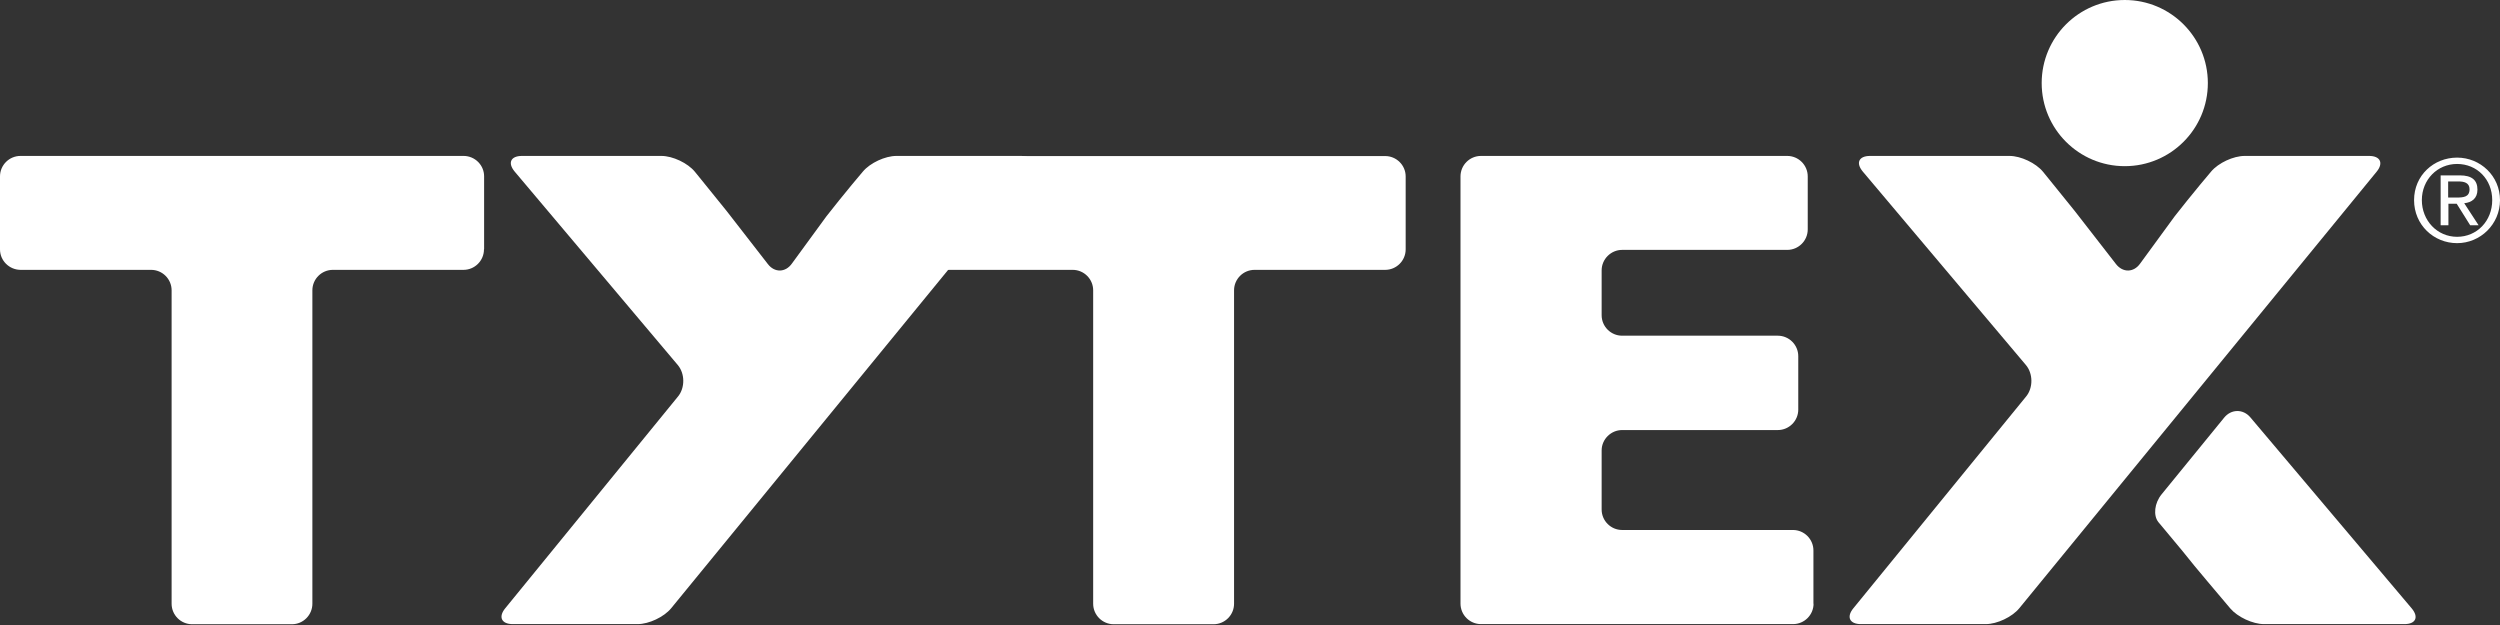 <svg width="180" height="45" viewBox="0 0 180 45" fill="none" xmlns="http://www.w3.org/2000/svg">
<rect x="0" y="0" width="180" height="45" fill="#333333" stroke="none"/>
<path d="M152.983 0C149.68 0 147.001 2.678 147.001 5.982C147.001 9.286 149.68 11.964 152.983 11.964C156.287 11.964 158.965 9.286 158.965 5.982C158.965 2.678 156.287 0 152.983 0Z" fill="white"/>
<path d="M34.846 17.955C34.846 18.767 34.184 19.43 33.372 19.43H23.965C23.153 19.43 22.491 20.092 22.491 20.904V43.469C22.491 44.281 21.828 44.944 21.026 44.944H13.83C13.018 44.944 12.356 44.281 12.356 43.469V20.904C12.356 20.092 11.693 19.43 10.881 19.43H1.474C0.663 19.42 0 18.767 0 17.955V12.701C0 11.889 0.663 11.227 1.474 11.227H33.381C34.193 11.227 34.856 11.889 34.856 12.692V17.946L34.846 17.955Z" fill="white"/>
<path d="M101.208 17.955C101.208 18.767 100.545 19.43 99.734 19.43H90.327C89.515 19.43 88.852 20.092 88.852 20.904V43.469C88.852 44.281 88.19 44.944 87.378 44.944H80.183C79.371 44.944 78.708 44.281 78.708 43.469V20.904C78.708 20.092 78.046 19.43 77.234 19.43H67.827C67.015 19.43 66.352 18.767 66.352 17.955V12.701C66.352 11.889 67.015 11.236 67.827 11.236H99.734C100.545 11.236 101.208 11.898 101.208 12.701V17.955Z" fill="white"/>
<path d="M130.577 43.46C130.577 44.272 129.914 44.935 129.102 44.935H106.63C105.818 44.935 105.156 44.272 105.156 43.46V12.701C105.156 11.889 105.818 11.227 106.63 11.227H128.682C129.494 11.227 130.157 11.889 130.157 12.701V16.518C130.157 17.33 129.494 17.992 128.682 17.992H116.793C115.99 17.992 115.318 18.655 115.318 19.467V22.696C115.318 23.508 115.981 24.17 116.793 24.17H128.001C128.813 24.17 129.475 24.833 129.475 25.645V29.49C129.475 30.302 128.813 30.964 128.001 30.964H116.793C115.99 30.964 115.318 31.627 115.318 32.429V36.685C115.318 37.497 115.981 38.159 116.793 38.159H129.093C129.905 38.159 130.567 38.822 130.567 39.634V43.479L130.577 43.46Z" fill="white"/>
<path d="M155.634 35.593C155.12 36.218 155.018 37.124 155.41 37.6L155.839 38.113L157.136 39.671C157.584 40.241 158.377 41.202 158.909 41.827L160.58 43.806C161.102 44.422 162.194 44.935 163.006 44.935H173.122C173.934 44.935 174.167 44.431 173.645 43.806L162.026 30.05C161.504 29.434 160.654 29.443 160.141 30.069L155.634 35.593Z" fill="white"/>
<path d="M161.616 11.227C160.804 11.227 159.721 11.73 159.198 12.356L158.424 13.28C157.911 13.896 157.08 14.931 156.576 15.575L154.094 18.972C153.627 19.635 152.843 19.644 152.349 19.01L149.39 15.202C148.886 14.568 148.056 13.541 147.543 12.916L147.095 12.365C146.581 11.74 145.499 11.227 144.687 11.227H134.645C133.834 11.227 133.6 11.73 134.123 12.356L145.863 26.279C146.385 26.895 146.395 27.922 145.881 28.547L133.442 43.796C132.928 44.421 133.171 44.935 133.983 44.935H142.979C143.791 44.935 144.874 44.421 145.387 43.796L171.116 12.365C171.629 11.74 171.386 11.227 170.574 11.227H161.578H161.616Z" fill="white"/>
<path d="M64.542 11.227C63.73 11.227 62.647 11.73 62.125 12.356L61.35 13.28C60.837 13.896 60.006 14.931 59.502 15.575L57.02 18.972C56.553 19.635 55.769 19.644 55.284 19.01L52.326 15.202C51.822 14.568 50.991 13.541 50.478 12.916L50.03 12.365C49.517 11.74 48.434 11.227 47.622 11.227H37.581C36.769 11.227 36.536 11.73 37.058 12.356L48.798 26.279C49.321 26.895 49.33 27.922 48.817 28.547L36.377 43.796C35.864 44.421 36.106 44.935 36.918 44.935H45.914C46.726 44.935 47.809 44.421 48.322 43.796L74.051 12.365C74.564 11.74 74.322 11.227 73.51 11.227H64.514H64.542Z" fill="white"/>
<path d="M176.911 11.348C178.591 11.348 180 12.673 180 14.409C180 16.145 178.591 17.507 176.911 17.507C175.231 17.507 173.813 16.192 173.813 14.409C173.813 12.627 175.231 11.348 176.911 11.348ZM176.911 17.05C178.339 17.05 179.44 15.912 179.44 14.409C179.44 12.907 178.339 11.805 176.911 11.805C175.483 11.805 174.373 12.944 174.373 14.409C174.373 15.874 175.474 17.05 176.911 17.05ZM175.717 12.627H177.107C177.966 12.627 178.376 12.963 178.376 13.653C178.376 14.297 177.956 14.577 177.424 14.633L178.46 16.22H177.854L176.883 14.67H176.286V16.22H175.726V12.627H175.717ZM176.276 14.223H176.864C177.359 14.223 177.807 14.194 177.807 13.625C177.807 13.149 177.396 13.065 177.014 13.065H176.267V14.213L176.276 14.223Z" fill="white"/>
</svg>
